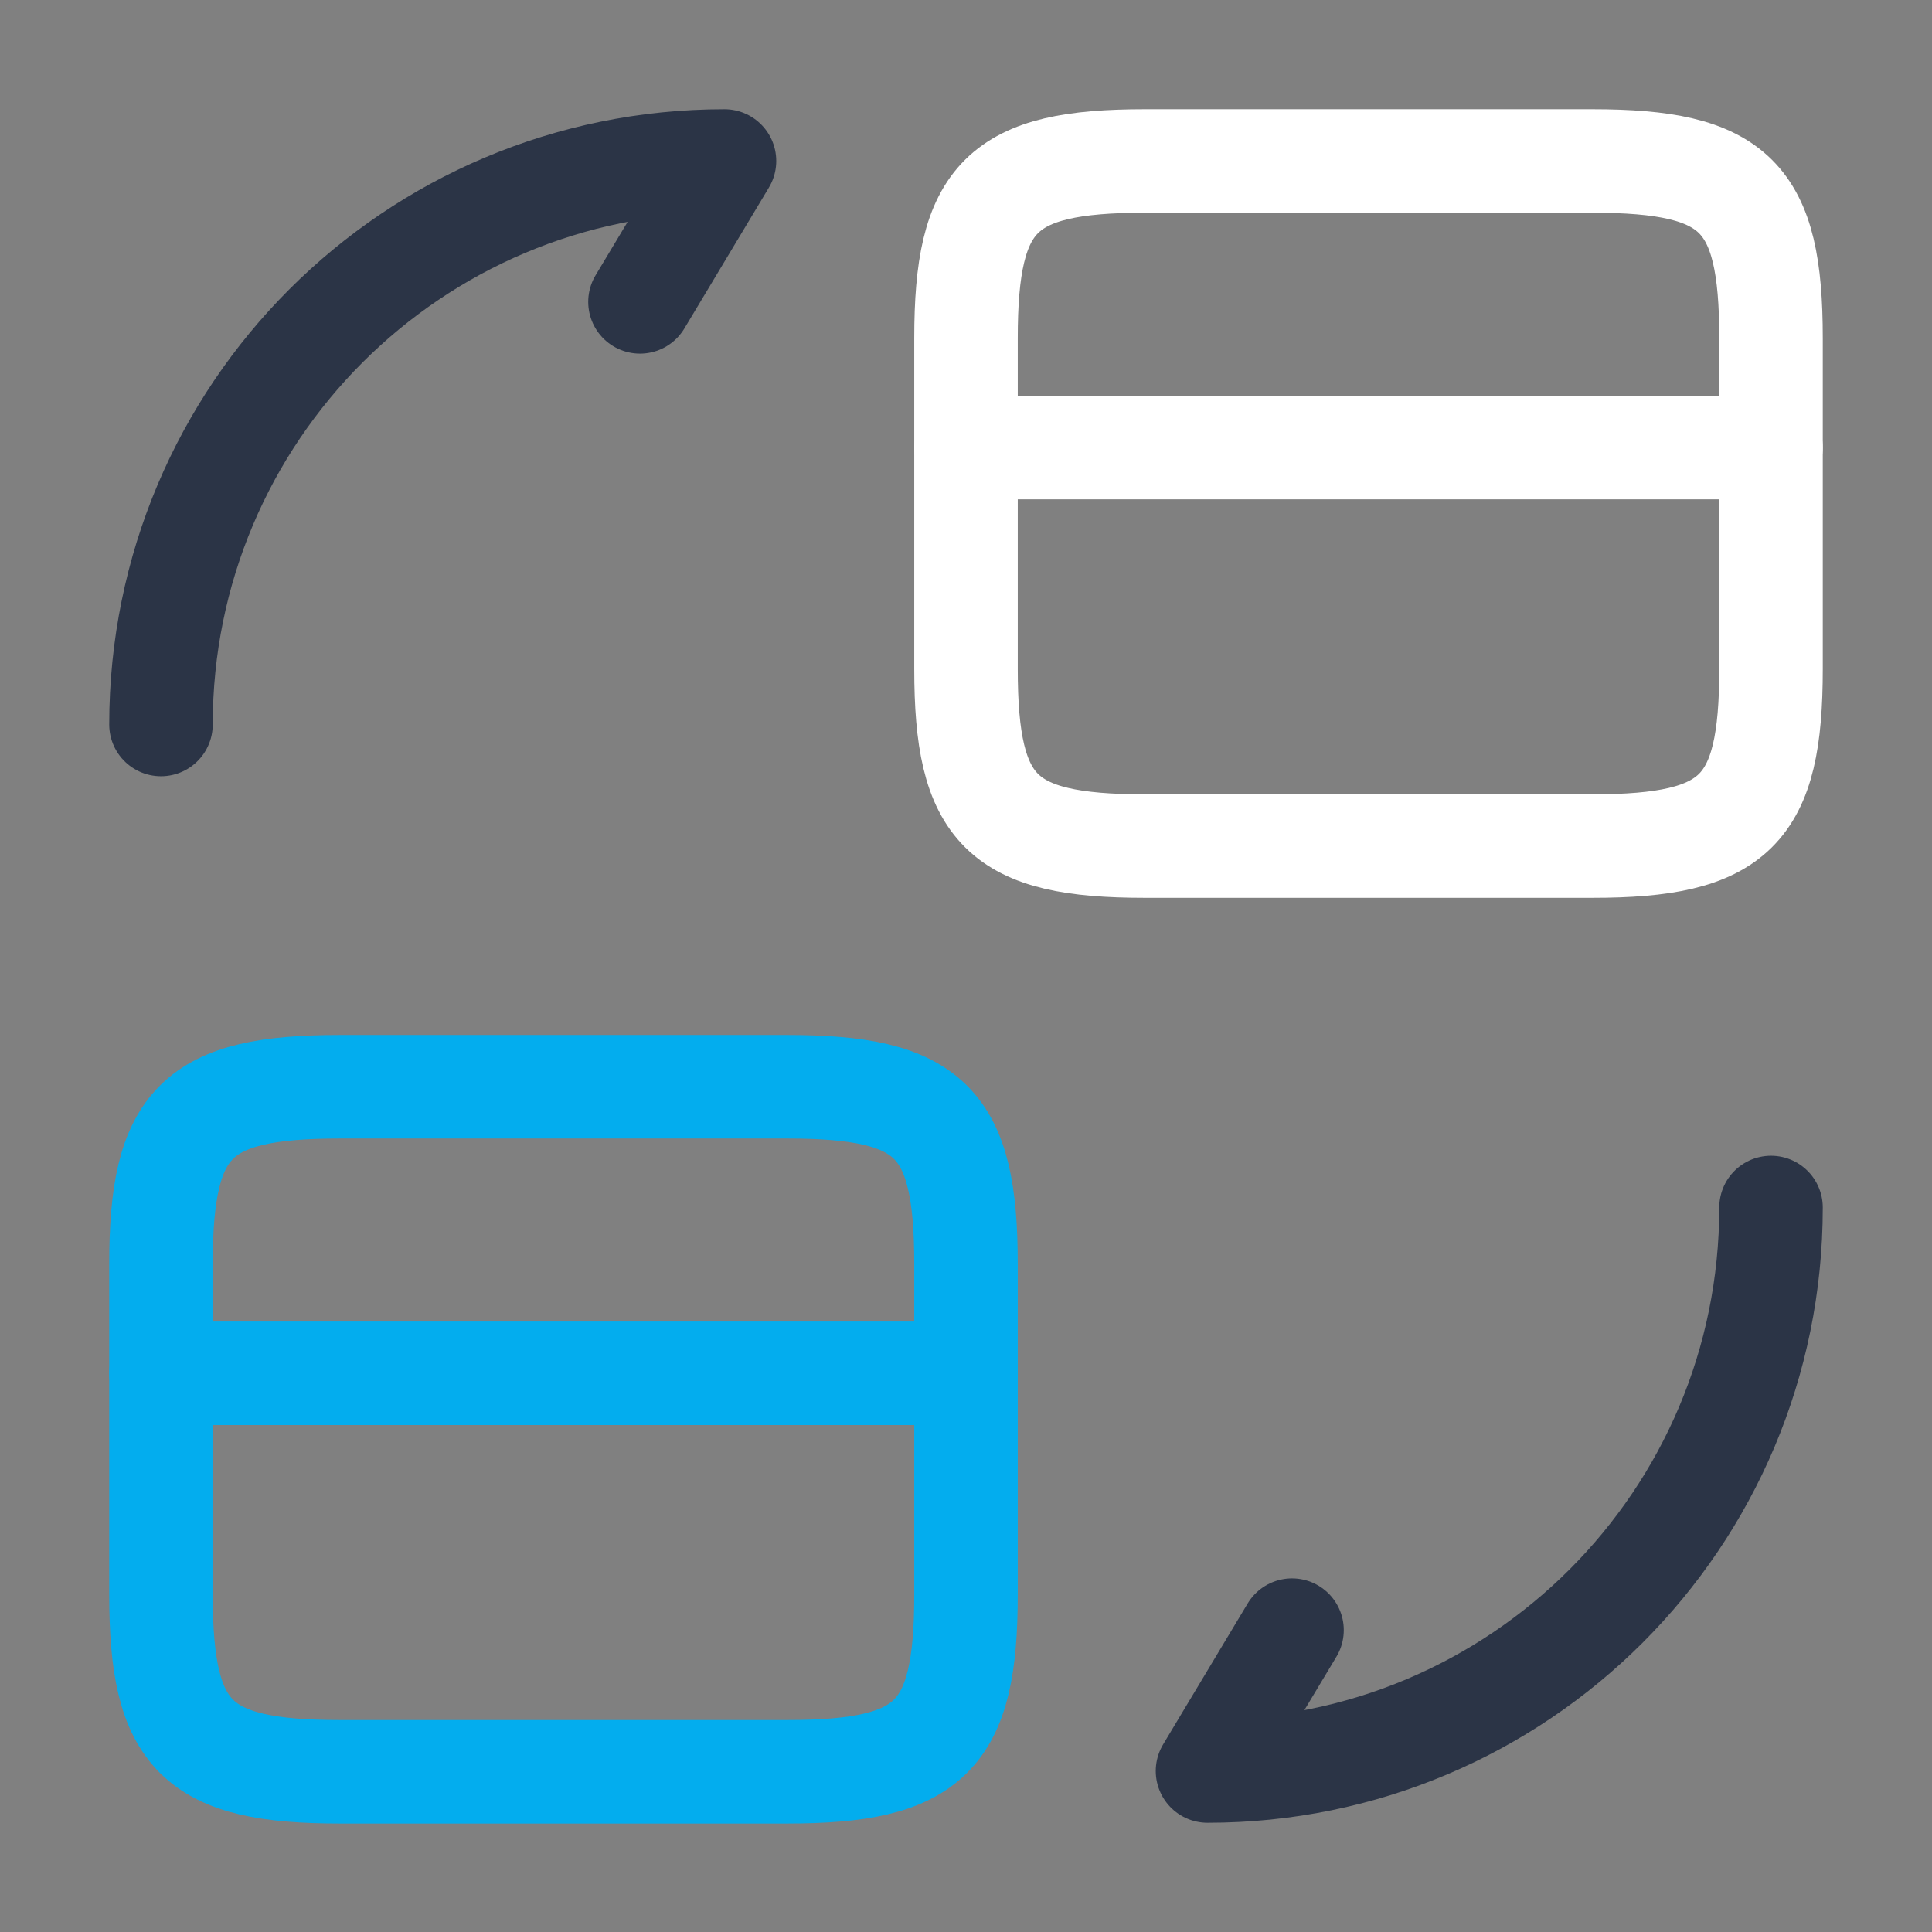 <svg width="28" height="28" viewBox="0 0 28 28" fill="none" xmlns="http://www.w3.org/2000/svg">
<rect x="0" y="0" width="28" height="28" fill="#808080" stroke="none"/>
<path d="M14 6.487H25.667" stroke="white" stroke-width="1.5" stroke-miterlimit="10" stroke-linecap="round" stroke-linejoin="round"/>
<path d="M16.59 2.333H23.077C25.153 2.333 25.667 2.847 25.667 4.9V9.695C25.667 11.748 25.153 12.262 23.077 12.262H16.59C14.513 12.262 14 11.748 14 9.695V4.9C14 2.847 14.513 2.333 16.59 2.333Z" stroke="white" stroke-width="1.5" stroke-linecap="round" stroke-linejoin="round"/>
<path d="M2.333 19.903H14" stroke="#03ADEE" stroke-width="1.5" stroke-miterlimit="10" stroke-linecap="round" stroke-linejoin="round"/>
<path d="M4.923 15.75H11.41C13.486 15.75 14 16.263 14 18.317V23.112C14 25.165 13.486 25.678 11.41 25.678H4.923C2.846 25.678 2.333 25.165 2.333 23.112V18.317C2.333 16.263 2.846 15.75 4.923 15.75Z" stroke="#03ADEE" stroke-width="1.5" stroke-linecap="round" stroke-linejoin="round"/>
<path d="M25.667 17.5C25.667 22.015 22.015 25.667 17.5 25.667L18.725 23.625" stroke="#2B3446" stroke-width="1.5" stroke-linecap="round" stroke-linejoin="round"/>
<path d="M2.333 10.5C2.333 5.985 5.985 2.333 10.5 2.333L9.275 4.375" stroke="#2B3446" stroke-width="1.5" stroke-linecap="round" stroke-linejoin="round"/>
</svg>
